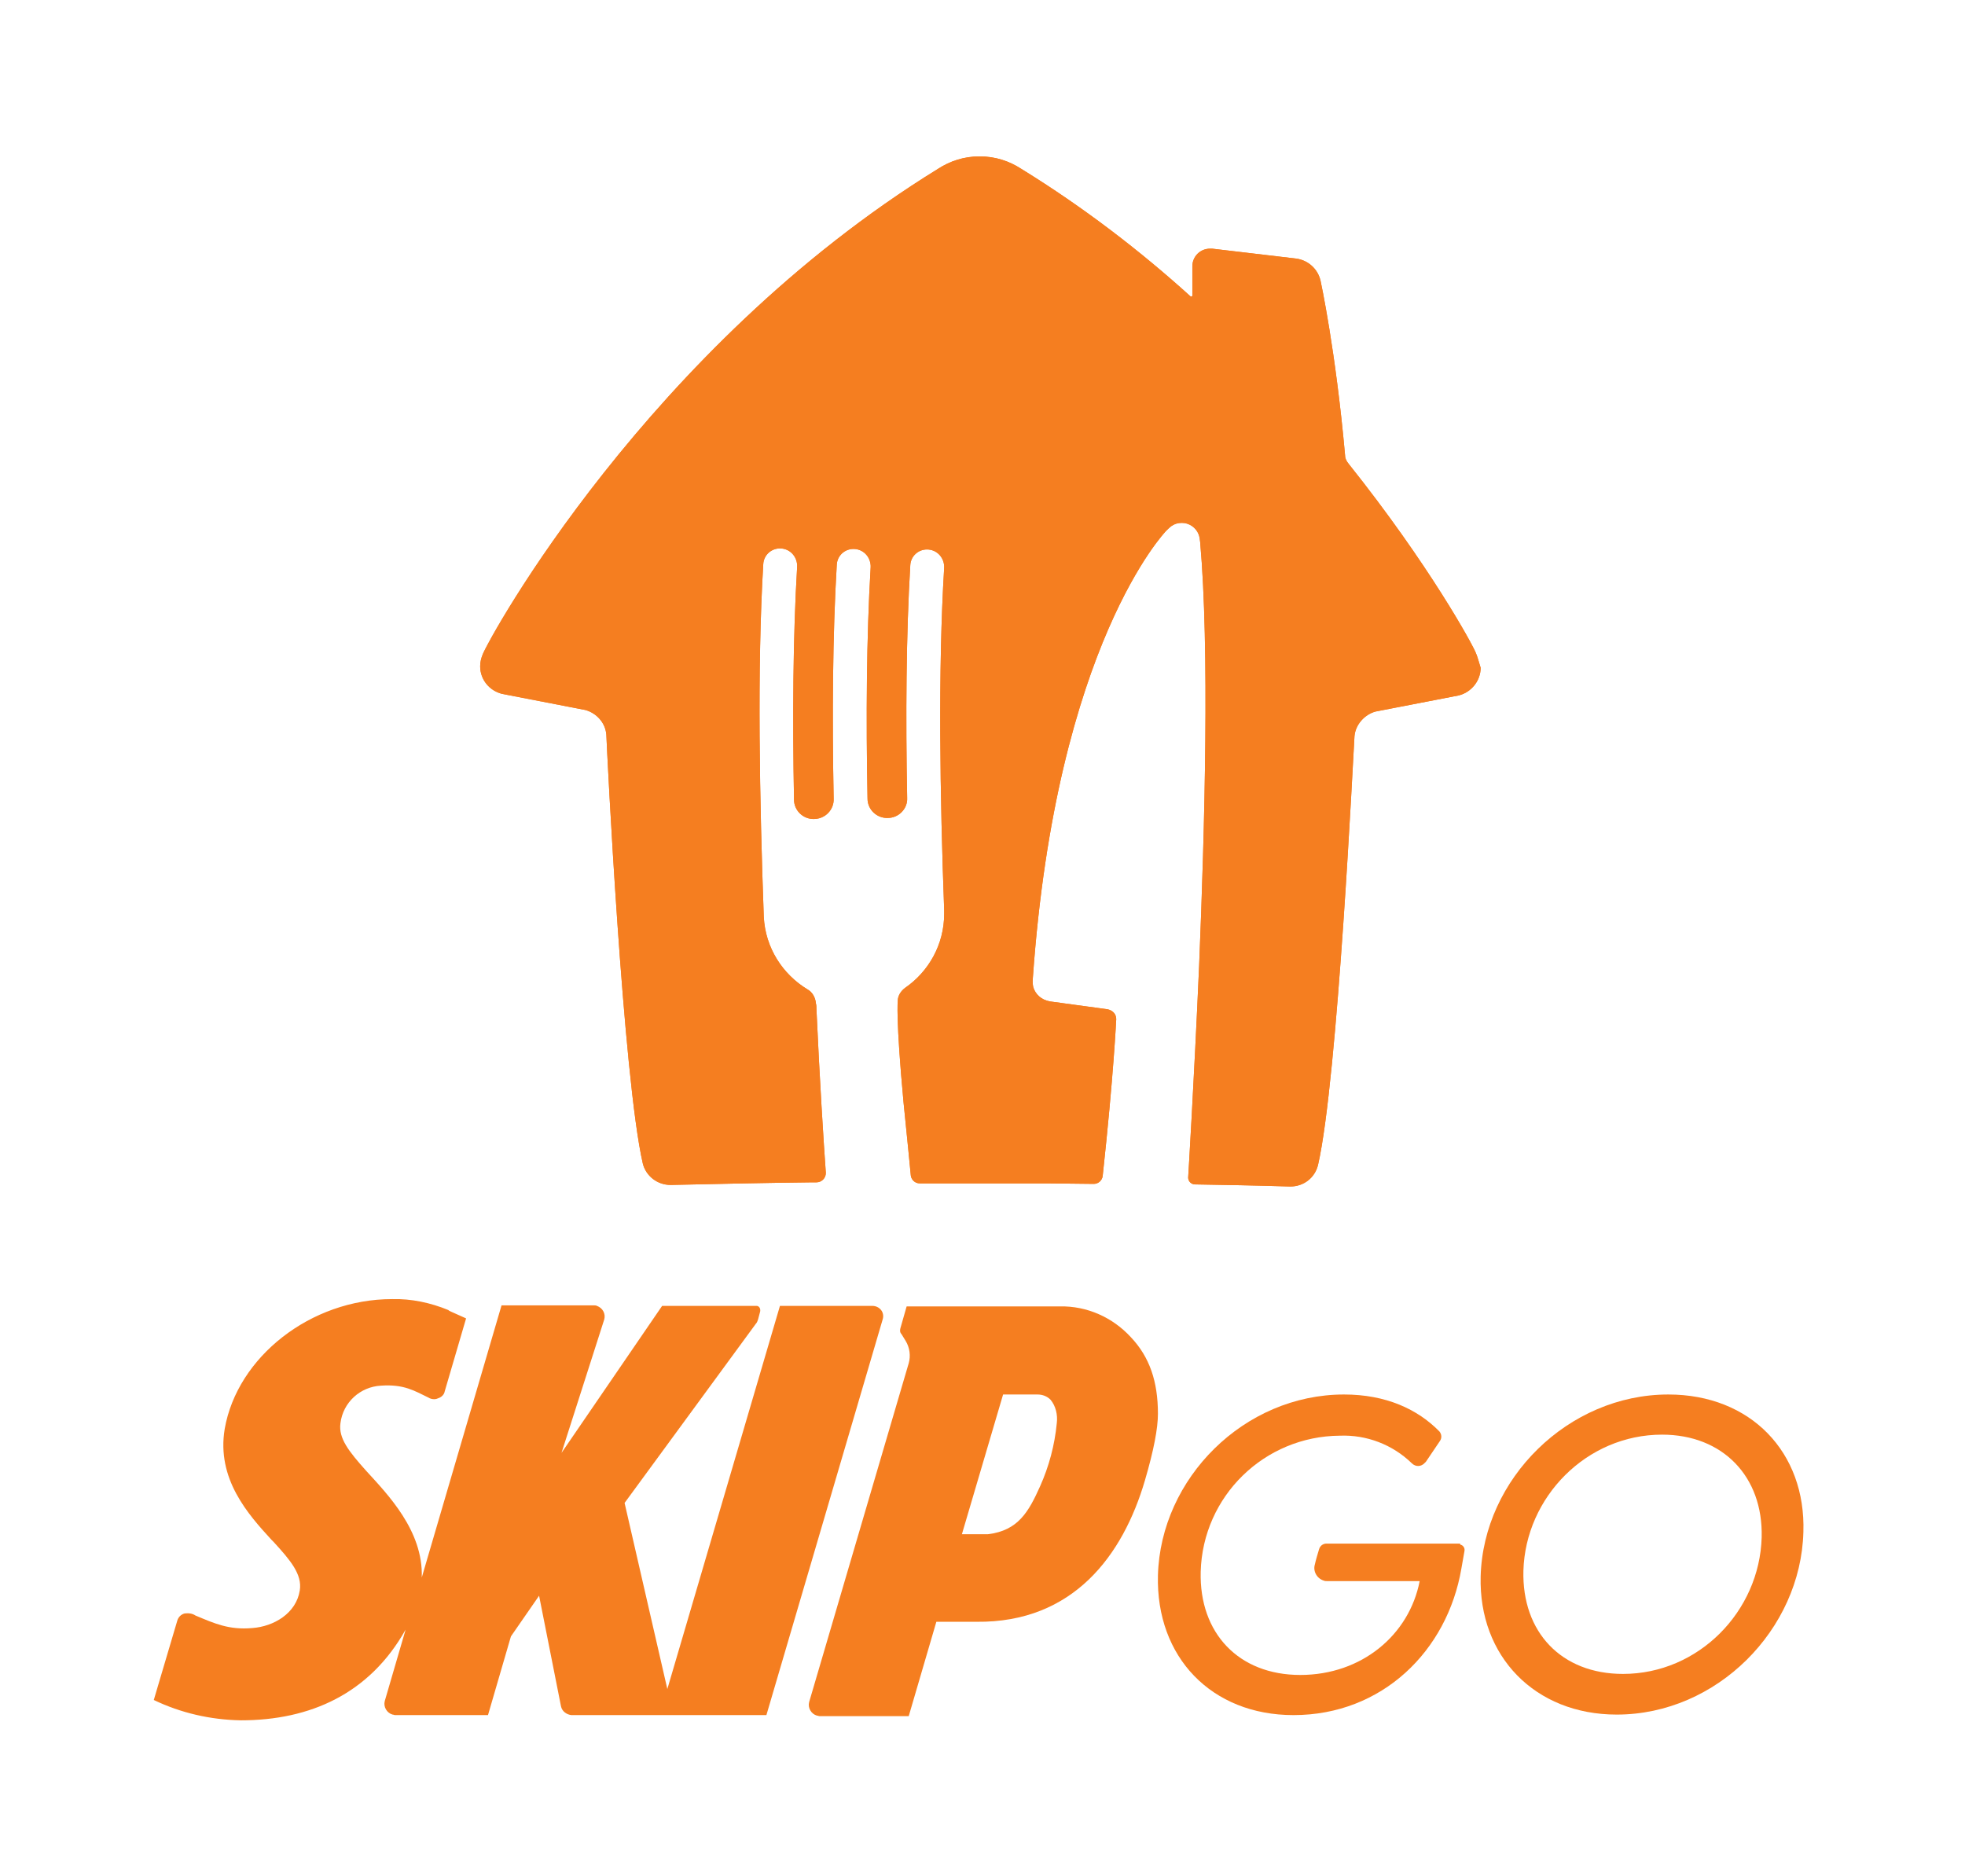 <svg enable-background="new 0 0 376.9 359.8" height="359.8" viewBox="0 0 376.9 359.8" width="376.9" xmlns="http://www.w3.org/2000/svg"><g fill="#f57e20"><path d="m283.1 125.3c-.6-1.6-9-17-24.4-36.3-.4-.5-.7-1-.7-1.6-1.8-20.2-4.7-33.5-4.7-33.5-.5-2.3-2.4-4-4.7-4.3l-16.1-1.9c-.1 0-.3 0-.4 0-1.9 0-3.4 1.5-3.4 3.4v5.6c0 .1-.1.2-.2.2s-.1 0-.1 0c-9.6-8.7-20.5-17.1-32.5-24.5-2.3-1.5-5-2.4-8-2.4-3 0-5.7.9-8 2.4-55.6 34.3-86.2 90.1-87.3 93.1-.3.7-.5 1.5-.5 2.3 0 2.6 1.8 4.7 4.2 5.3l16 3.1c2.1.6 3.8 2.4 4 4.7.1 2.8 3.2 65.9 7 82.3.6 2.4 2.8 4.1 5.3 4.1h.1c9.3-.2 17.9-.4 27.1-.5h.1.7c1 0 1.8-.8 1.8-1.8-.4-5.5-1.2-18.1-1.8-31.4 0-.3 0-.8-.1-1.1-.1-1.2-.7-2.2-1.6-2.7-4.8-2.9-8.1-8-8.4-13.9-.8-22.1-1.3-47.7-.1-67.7.1-1.7 1.5-3 3.2-3 1.8 0 3.2 1.4 3.3 3.2v.3c-.8 13.3-.9 29.1-.6 44.7 0 2.1 1.8 3.8 3.9 3.7s3.8-1.8 3.7-3.9c-.3-15.7-.2-31.5.6-44.9.1-1.7 1.5-3 3.2-3 1.8 0 3.2 1.4 3.3 3.2v.3c-.8 13.3-.9 29-.6 44.4 0 2.1 1.8 3.8 3.9 3.7 2.1 0 3.8-1.8 3.7-3.8-.3-15.6-.2-31.4.6-44.7.1-1.7 1.5-3 3.2-3 1.8 0 3.2 1.4 3.3 3.2v.3c-1.2 19.5-.8 44.1 0 65.7v.2.3.2c0 5.9-3 11.1-7.5 14.2-.8.6-1.4 1.5-1.4 2.5 0 0-.4 3.3 1.1 19.4.7 7 1.2 11.9 1.4 14.1.1.8.8 1.5 1.7 1.5h1.5 9.6.6.6 12l9.1.1c.9 0 1.6-.7 1.7-1.5 2.1-19.3 2.6-30.1 2.6-30.1 0-1-.7-1.7-1.7-1.9l-11-1.5c-1.7-.3-2.8-1.4-3.2-2.7-.2-.8-.1-1.7-.1-1.7 4.5-64.2 25.6-85.9 25.6-85.9.6-.6 1-.9 1-.9.6-.4 1.2-.6 2-.6 1.4 0 2.7.9 3.2 2.2 0 0 .2.4.3 1.5 1.8 20.2.9 54.5-.2 81.3-1 22.7-2.1 40.6-2.1 40.6 0 .7.6 1.3 1.3 1.3 6 .1 11.9.2 18.2.4h.1c2.6 0 4.7-1.7 5.3-4.1 3.8-16.4 6.8-79.5 7-82.3.2-2.2 1.9-4.1 4-4.7l16-3.1c2.4-.6 4.2-2.8 4.2-5.3-.4-1.3-.6-2.1-.9-2.8z"/><path d="m283.1 125.3c-.6-1.6-9-17-24.4-36.3-.4-.5-.7-1-.7-1.6-1.8-20.2-4.7-33.5-4.7-33.5-.5-2.3-2.4-4-4.7-4.3l-16.1-1.9c-.1 0-.3 0-.4 0-1.9 0-3.4 1.5-3.4 3.4v5.6c0 .1-.1.2-.2.2s-.1 0-.1 0c-9.6-8.7-20.5-17.1-32.5-24.5-2.3-1.5-5-2.4-8-2.4-3 0-5.7.9-8 2.4-55.6 34.3-86.1 90.1-87.3 93.1-.3.7-.5 1.5-.5 2.3 0 2.6 1.8 4.7 4.2 5.3l16 3.1c2.1.6 3.8 2.4 4 4.7.1 2.8 3.2 65.9 7 82.3.6 2.4 2.8 4.1 5.3 4.1h.1c9.3-.2 17.9-.4 27.1-.5h.1.7c1 0 1.8-.8 1.8-1.8-.4-5.5-1.2-18.1-1.8-31.4 0-.3 0-.8-.1-1.1-.1-1.2-.7-2.2-1.6-2.7-4.8-2.9-8.1-8-8.4-13.9-.8-22.1-1.3-47.7-.1-67.7.1-1.7 1.5-3 3.2-3 1.8 0 3.2 1.4 3.3 3.2v.3c-.8 13.3-.9 29.1-.6 44.7 0 2.1 1.8 3.8 3.9 3.7 2.1 0 3.8-1.8 3.7-3.9-.3-15.7-.2-31.5.6-44.9.1-1.7 1.5-3 3.2-3 1.8 0 3.2 1.4 3.3 3.2v.3c-.8 13.3-.9 28.9-.6 44.4 0 2.1 1.8 3.8 3.9 3.7 2.1 0 3.8-1.8 3.7-3.8-.3-15.6-.2-31.4.6-44.7.1-1.7 1.5-3 3.2-3 1.8 0 3.2 1.4 3.3 3.2v.3c-1.2 19.5-.8 44.1 0 65.7v.2.3.2c0 5.9-3 11.1-7.5 14.2-.8.6-1.4 1.5-1.4 2.5 0 0-.4 3.3 1.1 19.4.7 7 1.2 11.9 1.4 14.1.1.8.8 1.5 1.7 1.5h1.5 9.6.6.6 12l9.1.1c.9 0 1.6-.7 1.7-1.5 2.1-19.3 2.6-30.1 2.6-30.1 0-1-.7-1.7-1.7-1.9l-11-1.5c-1.7-.3-2.8-1.4-3.2-2.7-.2-.8-.1-1.7-.1-1.7 4.5-64.2 25.6-85.9 25.6-85.9.6-.6 1-.9 1-.9.6-.4 1.2-.6 2-.6 1.4 0 2.7.9 3.2 2.2 0 0 .2.4.3 1.5 1.8 20.2.9 54.5-.2 81.3-1 22.7-2.1 40.6-2.1 40.6 0 .7.6 1.3 1.3 1.3 6 .1 11.9.2 18.2.4h.1c2.6 0 4.7-1.7 5.3-4.1 3.8-16.4 6.8-79.5 7-82.3.2-2.2 1.9-4.1 4-4.7l16-3.1c2.4-.6 4.2-2.8 4.2-5.3-.4-1.3-.6-2.1-.9-2.8z"/><path d="m169.3 253.1c.2-.6.1-1.3-.3-1.8s-1-.8-1.7-.8h-17.7l-21.6 73.5-8.2-35.7 25.2-34.4c.2-.2.3-.5.4-.8l.4-1.5c.1-.5-.1-1-.6-1.1-.1 0-.2 0-.2 0h-18l-19.3 28.2 8.2-25.6c.3-1.1-.3-2.2-1.4-2.6-.2-.1-.4-.1-.6-.1h-17.7l-15.3 52.2c.3-9-6.6-16-10.7-20.5-3.3-3.7-5.3-6.2-4.9-9.1.5-4 3.8-7 7.8-7.2 4.4-.3 6.4 1 9.1 2.3.3.2.7.3 1.1.3.3 0 .6-.1.8-.2.6-.2 1.1-.7 1.2-1.3l4.1-14-2.9-1.3-.4-.2-.1-.1c-3.4-1.4-7.1-2.2-10.8-2.1-15.6 0-29.7 11.1-32.1 24.9-1.6 9.6 4.5 16.4 9 21.3l.4.4c3.2 3.5 5.5 6.2 5 9.3-.7 4.4-5 6.9-9.1 7.2-4.5.4-7.3-.9-10.9-2.4-.6-.4-1.3-.5-2.1-.4-.7.2-1.2.7-1.4 1.4l-4 13.5-.5 1.7c5.2 2.5 10.9 3.8 16.7 3.9 13.3 0 24.7-5.1 31.6-17.4l-4 13.7c-.3 1.1.4 2.3 1.5 2.6.2 0 .3.1.5.1h17.8l4.4-15.1 5.4-7.8 4.2 21.2c.2 1 1.1 1.6 2 1.7h37.4z"/><path d="m202.7 273c-.4 4.2-1.5 8.3-3.2 12.1-2.2 4.9-4.2 8.5-10 9.2h-5l7.9-26.8h6.6c.9 0 1.8.3 2.5 1 1 1.2 1.4 2.9 1.2 4.5zm14.2-16.5c-3.5-3.8-8.4-6-13.6-5.9h-29.4l-1.2 4.2c-.1.4-.1.8.2 1.1l.8 1.3c.8 1.3 1 2.9.6 4.3l-19.1 65c-.3 1.1.4 2.3 1.5 2.6.2 0 .3.1.5.1h17.1l5.3-18.1h7.7c18.6.2 28.1-12.8 32.3-27.1 1.7-5.8 2.5-10 2.5-12.8 0-6.2-1.6-10.9-5.2-14.7z"/><path d="m279.9 296.1h-25.5c-.6 0-1.2.4-1.4 1.1-.3 1-.6 2-.8 2.9-.4 1.3.4 2.7 1.7 3.1.2.1.5.1.7.1h17.7c-2 10.3-11.1 18-22.9 18s-19.4-8-19.1-19.8c.4-14.5 12.2-26 26.7-26.1 5.1-.2 10.1 1.7 13.8 5.3.7.7 1.8.7 2.5-.1l.2-.2 2.7-4c.4-.6.3-1.3-.1-1.8-4.2-4.3-10.3-7.1-18.3-7.1-19.2 0-35.2 16.1-35.7 34.7-.4 15.7 10.3 26.8 26 26.8 17 0 29.5-12.3 32.2-28.1l.6-3.4c.1-.6-.3-1.1-.8-1.2 0-.2-.1-.2-.2-.2z"/><path d="m320 267.5c-19.2 0-35.5 16.2-36 34.9-.4 15.3 10.4 26.5 26.1 26.5 19.2 0 35.3-16.3 35.8-35 .5-15.3-10.1-26.4-25.9-26.4zm-8.7 53.6c-11.8 0-19.4-8-19.1-19.8.4-14.1 12.1-26.1 26.6-26.1 11.6 0 19.4 8 19.1 19.7-.4 14.2-12.1 26.2-26.6 26.2z"/></g></svg>